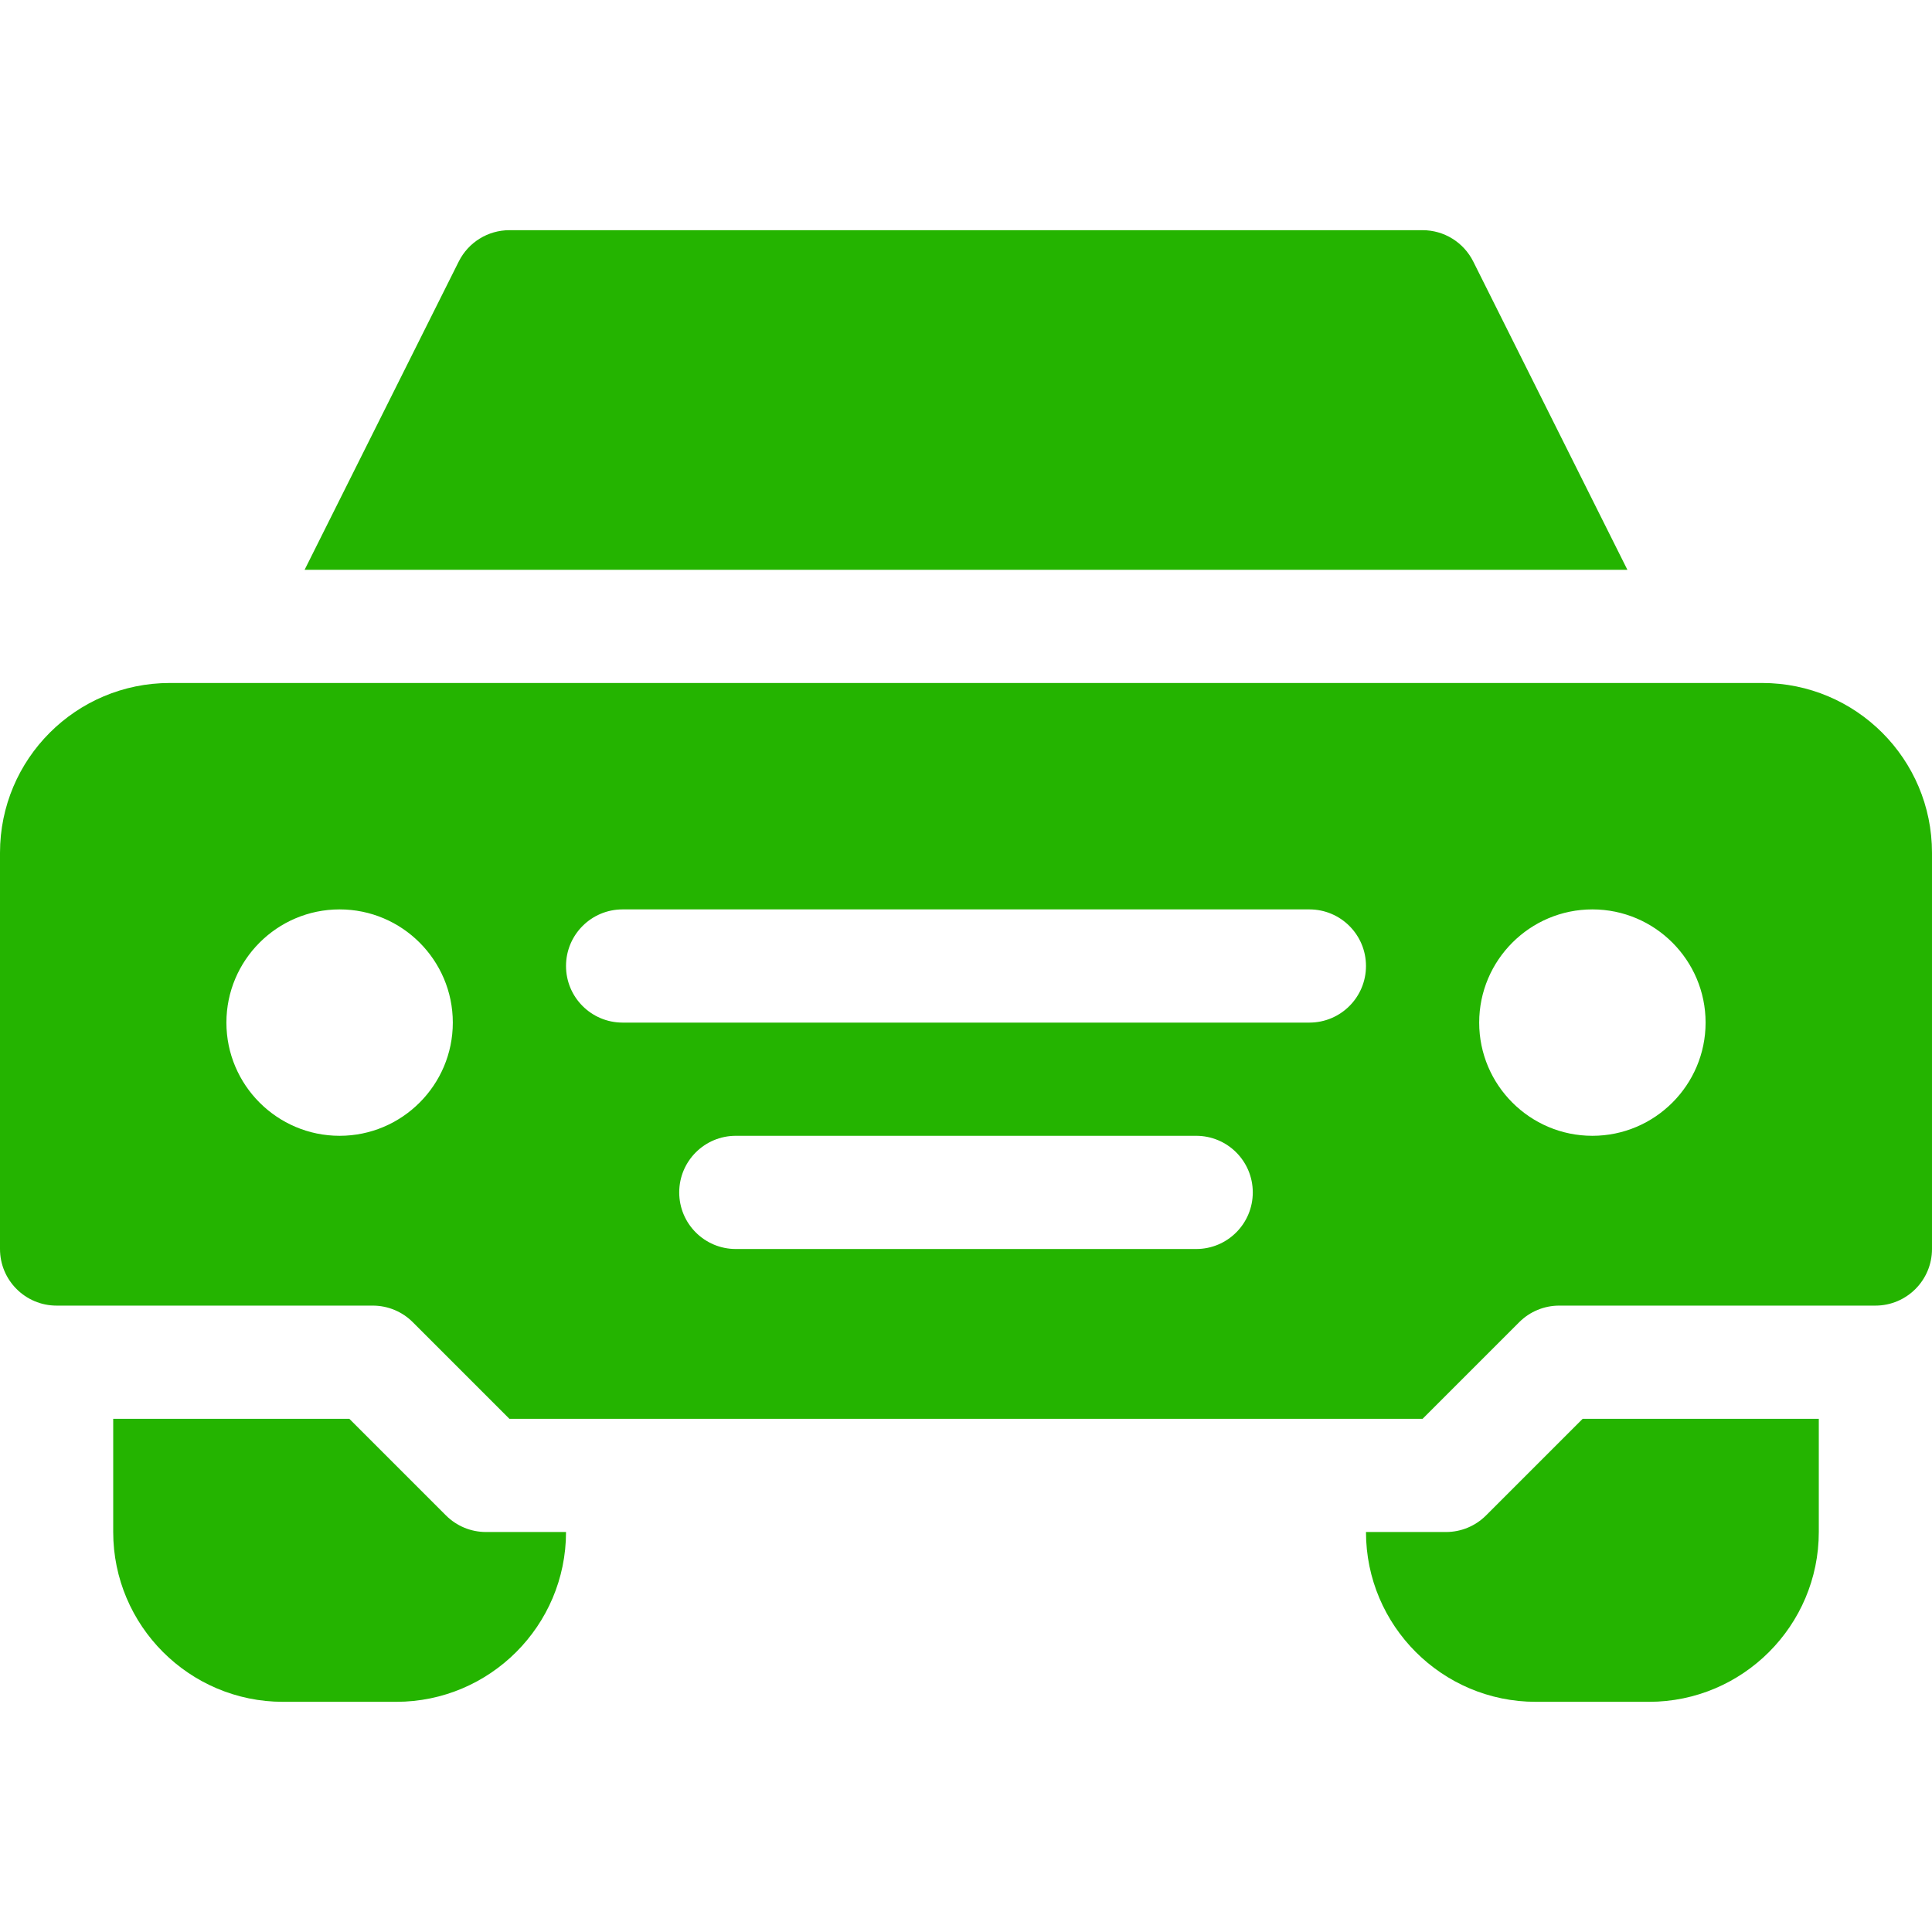 <?xml version="1.0"?>
<svg xmlns="http://www.w3.org/2000/svg" height="512px" viewBox="0 -61 512 512" width="512px">
<path d="m118.184 340.605-25.605-25.605h-62.578v30c0 24.812 20.188 45 45 45h30c24.812 0 45-20.188 45-45h-21.211c-3.984 0-7.793-1.582-10.605-4.395zm0 0" fill="#24b400"/><path d="m393.816 340.605c-2.812 2.812-6.621 4.395-10.605 4.395h-21.211c0 24.812 20.188 45 45 45h30c24.812 0 45-20.188 45-45v-30h-62.578zm0 0" fill="#24b400"/><path d="m467 120h-422c-24.852 0-45 20.148-45 45v105c0 8.285 6.715 15 15 15h83.789c3.977 0 7.789 1.578 10.602 4.391l25.609 25.609h242l25.609-25.609c2.812-2.812 6.625-4.391 10.602-4.391h83.789c8.285 0 15-6.715 15-15v-105c0-24.852-20.148-45-45-45zm-377 120c-16.539 0-30-13.461-30-30s13.461-30 30-30 30 13.461 30 30-13.461 30-30 30zm227 30h-122c-8.289 0-15-6.711-15-15s6.711-15 15-15h122c8.289 0 15 6.711 15 15s-6.711 15-15 15zm30-60h-182c-8.289 0-15-6.711-15-15s6.711-15 15-15h182c8.289 0 15 6.711 15 15s-6.711 15-15 15zm75 30c-16.539 0-30-13.461-30-30s13.461-30 30-30 30 13.461 30 30-13.461 30-30 30zm0 0" fill="#24b400"/><path d="m390.418 8.289c-2.551-5.082-7.734-8.289-13.418-8.289h-242c-5.684 0-10.867 3.207-13.418 8.289l-40.855 81.711h350.547zm0 0" fill="#24b400"/></svg>
